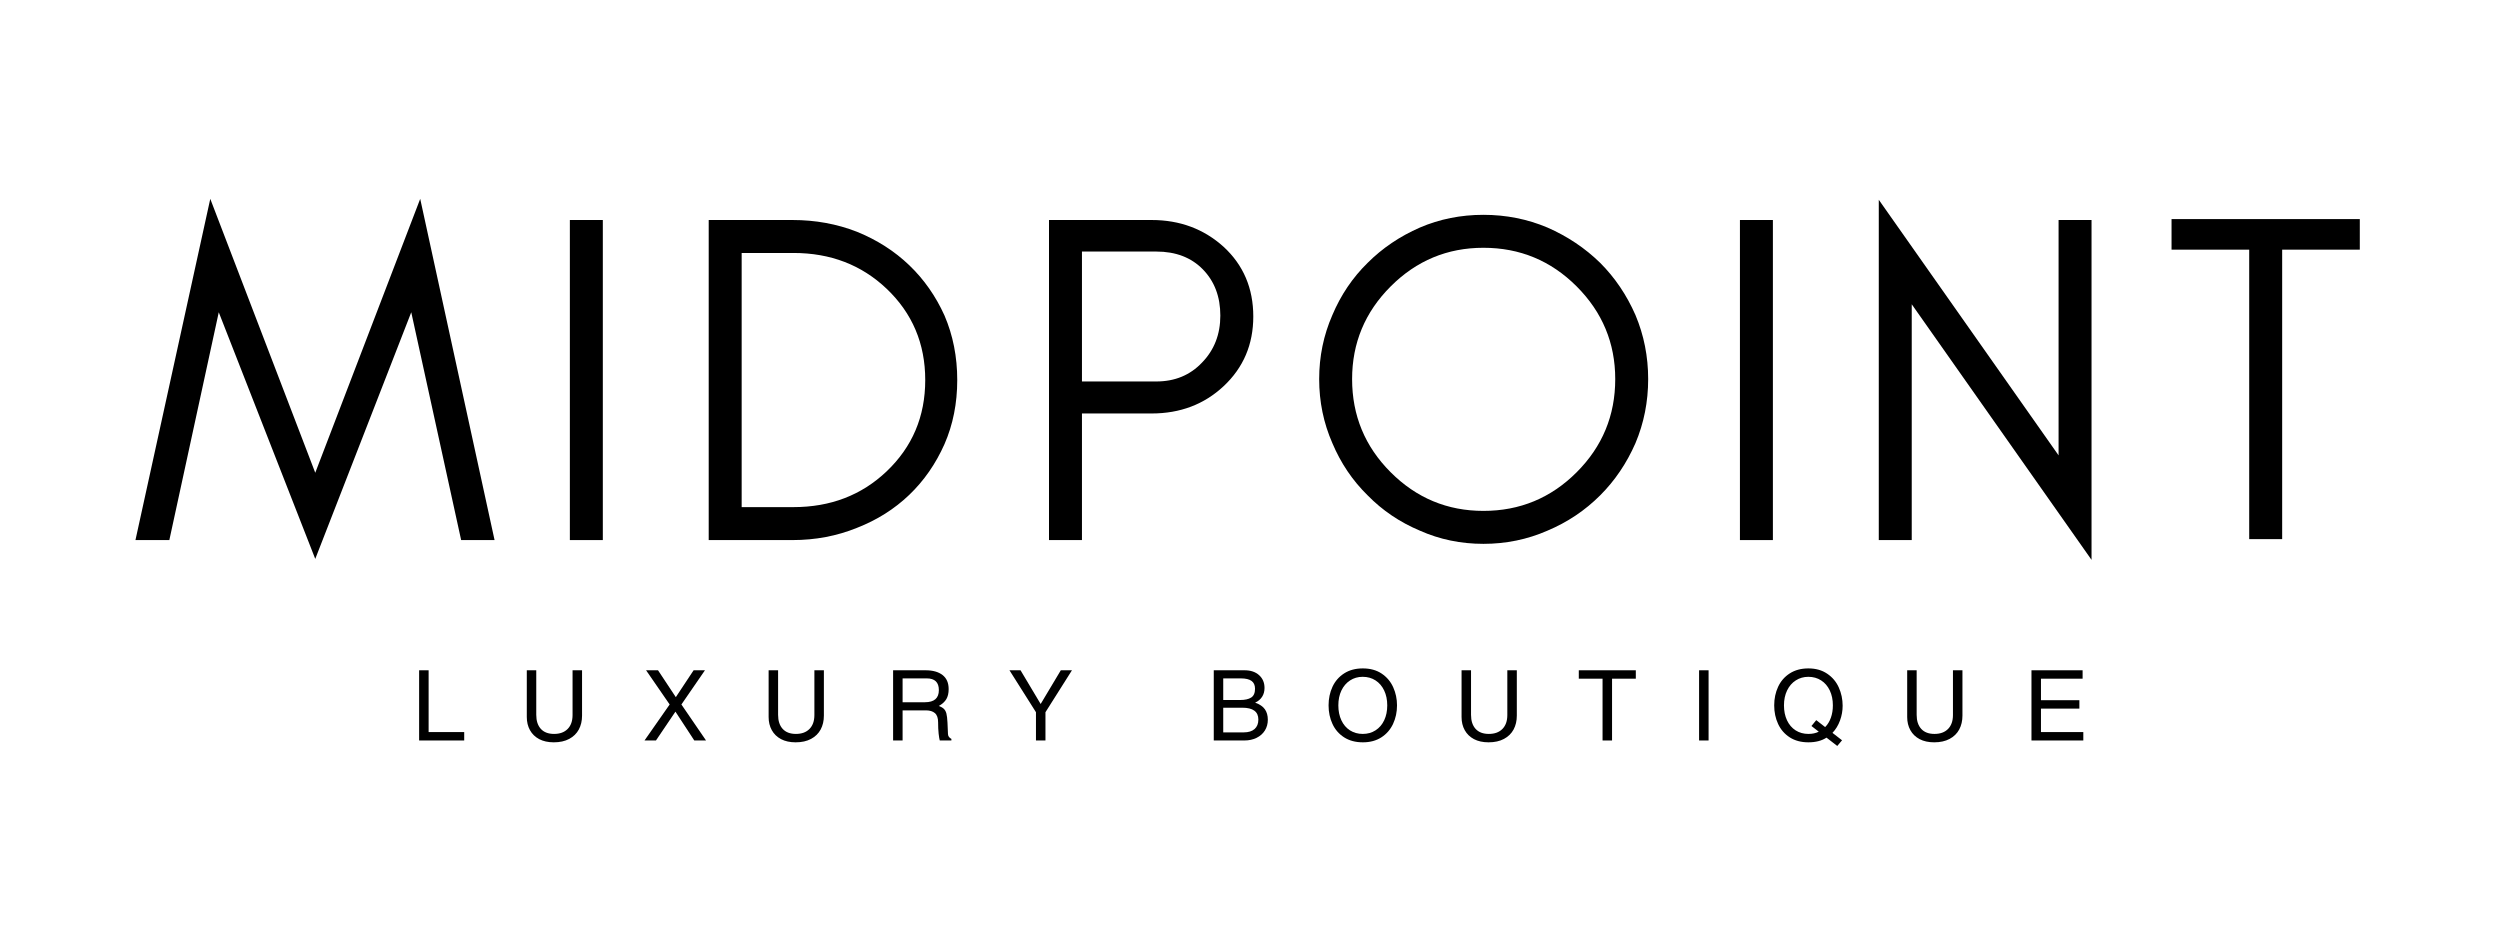 <svg version="1.0" preserveAspectRatio="xMidYMid meet" height="720" viewBox="0 0 1440 540" zoomAndPan="magnify" width="1920" xmlns:xlink="http://www.w3.org/1999/xlink" xmlns="http://www.w3.org/2000/svg"><defs><g></g></defs><g fill-opacity="1" fill="#000000"><g transform="translate(75.305, 311.084)"><g><path d="M 190.312 0 L 161.578 -131.219 L 106.281 10.844 L 50.703 -131.219 L 22.234 0 L 2.719 0 L 45.812 -196.547 L 106.281 -38.766 L 166.734 -196.547 L 209.562 0 Z M 190.312 0"></path></g></g></g><g fill-opacity="1" fill="#000000"><g transform="translate(307.912, 311.084)"><g><path d="M 39.312 0 L 20.328 0 L 20.328 -184.359 L 39.312 -184.359 Z M 39.312 0"></path></g></g></g><g fill-opacity="1" fill="#000000"><g transform="translate(387.887, 311.084)"><g><path d="M 163.484 -92.172 C 163.484 -78.797 161.039 -66.508 156.156 -55.312 C 151.094 -43.914 144.316 -34.156 135.828 -26.031 C 127.328 -17.895 117.297 -11.566 105.734 -7.047 C 94.16 -2.348 81.781 0 68.594 0 L 20.328 0 L 20.328 -184.359 L 68.594 -184.359 C 81.781 -184.359 94.16 -182.098 105.734 -177.578 C 117.297 -172.879 127.328 -166.461 135.828 -158.328 C 144.316 -150.191 151.094 -140.52 156.156 -129.312 C 161.039 -117.926 163.484 -105.547 163.484 -92.172 Z M 145.047 -92.172 C 145.047 -113.141 137.633 -130.672 122.812 -144.766 C 108.352 -158.504 90.461 -165.375 69.141 -165.375 L 39.312 -165.375 L 39.312 -18.984 L 69.141 -18.984 C 90.461 -18.984 108.352 -25.848 122.812 -39.578 C 137.633 -53.68 145.047 -71.211 145.047 -92.172 Z M 145.047 -92.172"></path></g></g></g><g fill-opacity="1" fill="#000000"><g transform="translate(583.895, 311.084)"><g><path d="M 39.312 -91.359 L 82.141 -91.359 C 92.805 -91.359 101.57 -94.973 108.438 -102.203 C 115.488 -109.43 119.016 -118.469 119.016 -129.312 C 119.016 -140.156 115.672 -149.016 108.984 -155.891 C 102.297 -162.754 93.348 -166.188 82.141 -166.188 L 39.312 -166.188 Z M 138 -128.781 C 138 -112.688 132.305 -99.312 120.922 -88.656 C 109.711 -78.164 95.883 -72.922 79.438 -72.922 L 39.312 -72.922 L 39.312 0 L 20.328 0 L 20.328 -184.359 L 79.438 -184.359 C 95.695 -184.359 109.523 -179.207 120.922 -168.906 C 132.305 -158.414 138 -145.039 138 -128.781 Z M 138 -128.781"></path></g></g></g><g fill-opacity="1" fill="#000000"><g transform="translate(747.641, 311.084)"><g><path d="M 182.734 -92.719 C 182.734 -113.5 175.32 -131.301 160.5 -146.125 C 145.676 -160.945 127.781 -168.359 106.812 -168.359 C 86.031 -168.359 68.227 -160.945 53.406 -146.125 C 38.582 -131.301 31.172 -113.5 31.172 -92.719 C 31.172 -71.75 38.582 -53.859 53.406 -39.047 C 68.227 -24.223 86.031 -16.812 106.812 -16.812 C 127.781 -16.812 145.676 -24.223 160.5 -39.047 C 175.32 -53.859 182.734 -71.75 182.734 -92.719 Z M 201.703 -92.719 C 201.703 -79.707 199.266 -67.414 194.391 -55.844 C 189.328 -44.281 182.547 -34.25 174.047 -25.75 C 165.367 -17.07 155.25 -10.297 143.688 -5.422 C 132.125 -0.359 119.832 2.172 106.812 2.172 C 93.801 2.172 81.602 -0.359 70.219 -5.422 C 58.645 -10.297 48.613 -17.07 40.125 -25.75 C 31.445 -34.25 24.672 -44.281 19.797 -55.844 C 14.734 -67.414 12.203 -79.707 12.203 -92.719 C 12.203 -105.727 14.734 -118.02 19.797 -129.594 C 24.672 -141.156 31.445 -151.188 40.125 -159.688 C 48.613 -168.176 58.645 -174.953 70.219 -180.016 C 81.602 -184.898 93.801 -187.344 106.812 -187.344 C 119.832 -187.344 132.125 -184.898 143.688 -180.016 C 155.25 -174.953 165.367 -168.176 174.047 -159.688 C 182.547 -151.188 189.328 -141.156 194.391 -129.594 C 199.266 -118.02 201.703 -105.727 201.703 -92.719 Z M 201.703 -92.719"></path></g></g></g><g fill-opacity="1" fill="#000000"><g transform="translate(981.874, 311.084)"><g><path d="M 39.312 0 L 20.328 0 L 20.328 -184.359 L 39.312 -184.359 Z M 39.312 0"></path></g></g></g><g fill-opacity="1" fill="#000000"><g transform="translate(1061.85, 311.084)"><g><path d="M 39.312 -135.828 L 39.312 0 L 20.328 0 L 20.328 -196.016 L 123.891 -48.797 L 123.891 -184.359 L 142.875 -184.359 L 142.875 11.391 Z M 39.312 -135.828"></path></g></g></g><g fill-opacity="1" fill="#000000"><g transform="translate(1245.387, 311.084)"><g><path d="M 5.422 -167.281 L 5.422 -184.891 L 113.859 -184.891 L 113.859 -167.281 L 69.141 -167.281 L 69.141 -0.547 L 50.156 -0.547 L 50.156 -167.281 Z M 5.422 -167.281"></path></g></g></g><g fill-opacity="1" fill="#000000"><g transform="translate(237.134, 426.517)"><g><path d="M 30.25 -4.844 L 30.25 0 L 4.281 0 L 4.281 -40.438 L 9.75 -40.438 L 9.75 -4.844 Z M 30.25 -4.844"></path></g></g></g><g fill-opacity="1" fill="#000000"><g transform="translate(298.981, 426.517)"><g><path d="M 20.172 -3.781 C 23.504 -3.781 26.109 -4.734 27.984 -6.641 C 29.867 -8.555 30.812 -11.223 30.812 -14.641 L 30.812 -40.438 L 36.281 -40.438 L 36.281 -14.312 C 36.281 -11.301 35.66 -8.641 34.422 -6.328 C 33.18 -4.023 31.336 -2.219 28.891 -0.906 C 26.453 0.406 23.488 1.062 20 1.062 C 16.727 1.062 13.926 0.445 11.594 -0.781 C 9.27 -2.02 7.5 -3.738 6.281 -5.938 C 5.062 -8.133 4.453 -10.66 4.453 -13.516 L 4.453 -40.438 L 9.906 -40.438 L 9.906 -14.766 C 9.906 -11.305 10.785 -8.609 12.547 -6.672 C 14.316 -4.742 16.859 -3.781 20.172 -3.781 Z M 20.172 -3.781"></path></g></g></g><g fill-opacity="1" fill="#000000"><g transform="translate(370.177, 426.517)"><g><path d="M 29.344 -40.438 L 35.875 -40.438 L 22.312 -20.734 L 36.5 0 L 29.734 0 L 18.875 -16.609 L 7.656 0 L 1.062 0 L 15.547 -20.734 L 1.969 -40.438 L 8.844 -40.438 L 19.094 -24.953 Z M 29.344 -40.438"></path></g></g></g><g fill-opacity="1" fill="#000000"><g transform="translate(438.276, 426.517)"><g><path d="M 20.172 -3.781 C 23.504 -3.781 26.109 -4.734 27.984 -6.641 C 29.867 -8.555 30.812 -11.223 30.812 -14.641 L 30.812 -40.438 L 36.281 -40.438 L 36.281 -14.312 C 36.281 -11.301 35.66 -8.641 34.422 -6.328 C 33.18 -4.023 31.336 -2.219 28.891 -0.906 C 26.453 0.406 23.488 1.062 20 1.062 C 16.727 1.062 13.926 0.445 11.594 -0.781 C 9.27 -2.02 7.5 -3.738 6.281 -5.938 C 5.062 -8.133 4.453 -10.66 4.453 -13.516 L 4.453 -40.438 L 9.906 -40.438 L 9.906 -14.766 C 9.906 -11.305 10.785 -8.609 12.547 -6.672 C 14.316 -4.742 16.859 -3.781 20.172 -3.781 Z M 20.172 -3.781"></path></g></g></g><g fill-opacity="1" fill="#000000"><g transform="translate(509.473, 426.517)"><g><path d="M 36.953 -29.578 C 36.953 -27.242 36.508 -25.328 35.625 -23.828 C 34.738 -22.328 33.301 -21.016 31.312 -19.891 C 32.594 -19.398 33.562 -18.832 34.219 -18.188 C 34.875 -17.551 35.352 -16.66 35.656 -15.516 C 35.957 -14.367 36.164 -12.613 36.281 -10.25 L 36.562 -3.719 C 36.594 -2.52 37.25 -1.582 38.531 -0.906 L 38.531 0 L 31.828 0 C 31.598 -0.82 31.379 -2.156 31.172 -4 C 30.973 -5.844 30.875 -8.004 30.875 -10.484 C 30.875 -12.953 30.258 -14.711 29.031 -15.766 C 27.812 -16.816 26.078 -17.344 23.828 -17.344 L 10.422 -17.344 L 10.422 0 L 4.953 0 L 4.953 -40.438 L 23.656 -40.438 C 27.82 -40.438 31.078 -39.523 33.422 -37.703 C 35.773 -35.891 36.953 -33.18 36.953 -29.578 Z M 31.312 -29.016 C 31.312 -33.516 28.984 -35.766 24.328 -35.766 L 10.422 -35.766 L 10.422 -22.031 L 23.312 -22.031 C 28.645 -22.031 31.312 -24.359 31.312 -29.016 Z M 31.312 -29.016"></path></g></g></g><g fill-opacity="1" fill="#000000"><g transform="translate(580.669, 426.517)"><g><path d="M 30.359 -40.438 L 36.781 -40.438 L 21.516 -16.281 L 21.516 0 L 16.047 0 L 16.047 -16.281 L 0.781 -40.438 L 7.156 -40.438 L 18.75 -21.016 Z M 30.359 -40.438"></path></g></g></g><g fill-opacity="1" fill="#000000"><g transform="translate(648.768, 426.517)"><g></g></g></g><g fill-opacity="1" fill="#000000"><g transform="translate(694.957, 426.517)"><g><path d="M 33.406 -30.25 C 33.406 -28.289 32.938 -26.586 32 -25.141 C 31.062 -23.703 29.727 -22.586 28 -21.797 C 30.625 -20.859 32.5 -19.582 33.625 -17.969 C 34.75 -16.352 35.312 -14.344 35.312 -11.938 C 35.312 -9.645 34.75 -7.586 33.625 -5.766 C 32.5 -3.953 30.898 -2.535 28.828 -1.516 C 26.766 -0.504 24.422 0 21.797 0 L 4.172 0 L 4.172 -40.438 L 21.969 -40.438 C 25.426 -40.438 28.195 -39.5 30.281 -37.625 C 32.363 -35.75 33.406 -33.289 33.406 -30.25 Z M 27.938 -29.797 C 27.938 -31.828 27.27 -33.328 25.938 -34.297 C 24.602 -35.273 22.531 -35.766 19.719 -35.766 L 9.625 -35.766 L 9.625 -23.312 L 19.375 -23.312 C 22.113 -23.312 24.223 -23.781 25.703 -24.719 C 27.191 -25.664 27.938 -27.359 27.938 -29.797 Z M 29.859 -12.047 C 29.859 -16.598 26.773 -18.875 20.609 -18.875 L 9.625 -18.875 L 9.625 -4.672 L 21.516 -4.672 C 24.141 -4.672 26.188 -5.305 27.656 -6.578 C 29.125 -7.859 29.859 -9.68 29.859 -12.047 Z M 29.859 -12.047"></path></g></g></g><g fill-opacity="1" fill="#000000"><g transform="translate(763.056, 426.517)"><g><path d="M 21.969 1.062 C 17.758 1.062 14.16 0.109 11.172 -1.797 C 8.191 -3.711 5.953 -6.285 4.453 -9.516 C 2.953 -12.742 2.203 -16.312 2.203 -20.219 C 2.203 -24.125 2.953 -27.691 4.453 -30.922 C 5.953 -34.148 8.191 -36.723 11.172 -38.641 C 14.16 -40.555 17.738 -41.516 21.906 -41.516 C 26.188 -41.516 29.812 -40.52 32.781 -38.531 C 35.75 -36.539 37.961 -33.922 39.422 -30.672 C 40.891 -27.422 41.625 -23.938 41.625 -20.219 C 41.625 -16.352 40.863 -12.797 39.344 -9.547 C 37.82 -6.297 35.578 -3.711 32.609 -1.797 C 29.641 0.109 26.094 1.062 21.969 1.062 Z M 36 -20.219 C 36 -23.445 35.406 -26.312 34.219 -28.812 C 33.031 -31.312 31.367 -33.242 29.234 -34.609 C 27.098 -35.984 24.641 -36.672 21.859 -36.672 C 19.117 -36.672 16.688 -35.973 14.562 -34.578 C 12.438 -33.191 10.781 -31.258 9.594 -28.781 C 8.414 -26.301 7.828 -23.445 7.828 -20.219 C 7.828 -16.988 8.41 -14.125 9.578 -11.625 C 10.742 -9.133 12.395 -7.203 14.531 -5.828 C 16.676 -4.461 19.133 -3.781 21.906 -3.781 C 24.688 -3.781 27.145 -4.473 29.281 -5.859 C 31.426 -7.242 33.082 -9.176 34.25 -11.656 C 35.414 -14.133 36 -16.988 36 -20.219 Z M 36 -20.219"></path></g></g></g><g fill-opacity="1" fill="#000000"><g transform="translate(837.407, 426.517)"><g><path d="M 20.172 -3.781 C 23.504 -3.781 26.109 -4.734 27.984 -6.641 C 29.867 -8.555 30.812 -11.223 30.812 -14.641 L 30.812 -40.438 L 36.281 -40.438 L 36.281 -14.312 C 36.281 -11.301 35.66 -8.641 34.422 -6.328 C 33.18 -4.023 31.336 -2.219 28.891 -0.906 C 26.453 0.406 23.488 1.062 20 1.062 C 16.727 1.062 13.926 0.445 11.594 -0.781 C 9.27 -2.02 7.5 -3.738 6.281 -5.938 C 5.062 -8.133 4.453 -10.66 4.453 -13.516 L 4.453 -40.438 L 9.906 -40.438 L 9.906 -14.766 C 9.906 -11.305 10.785 -8.609 12.547 -6.672 C 14.316 -4.742 16.859 -3.781 20.172 -3.781 Z M 20.172 -3.781"></path></g></g></g><g fill-opacity="1" fill="#000000"><g transform="translate(908.603, 426.517)"><g><path d="M 19.938 -35.594 L 19.938 0 L 14.469 0 L 14.469 -35.594 L 0.781 -35.594 L 0.781 -40.438 L 33.625 -40.438 L 33.625 -35.594 Z M 19.938 -35.594"></path></g></g></g><g fill-opacity="1" fill="#000000"><g transform="translate(973.548, 426.517)"><g><path d="M 5.125 0 L 5.125 -40.438 L 10.594 -40.438 L 10.594 0 Z M 5.125 0"></path></g></g></g><g fill-opacity="1" fill="#000000"><g transform="translate(1019.737, 426.517)"><g><path d="M 2.203 -20.219 C 2.203 -24.125 2.953 -27.691 4.453 -30.922 C 5.953 -34.148 8.191 -36.723 11.172 -38.641 C 14.16 -40.555 17.738 -41.516 21.906 -41.516 C 26.113 -41.516 29.719 -40.5 32.719 -38.469 C 35.727 -36.445 37.961 -33.789 39.422 -30.5 C 40.891 -27.219 41.625 -23.719 41.625 -20 C 41.625 -17.07 41.113 -14.227 40.094 -11.469 C 39.082 -8.707 37.641 -6.348 35.766 -4.391 L 41.281 -0.109 L 38.531 3.156 L 32.328 -1.641 C 29.586 0.16 26.113 1.062 21.906 1.062 C 17.707 1.062 14.125 0.109 11.156 -1.797 C 8.188 -3.711 5.953 -6.285 4.453 -9.516 C 2.953 -12.742 2.203 -16.312 2.203 -20.219 Z M 27.875 -5.062 L 23.656 -8.344 L 26.422 -11.719 L 31.547 -7.719 C 32.973 -9.145 34.07 -10.938 34.844 -13.094 C 35.613 -15.25 36 -17.625 36 -20.219 C 36 -23.445 35.406 -26.312 34.219 -28.812 C 33.031 -31.312 31.367 -33.242 29.234 -34.609 C 27.098 -35.984 24.641 -36.672 21.859 -36.672 C 19.191 -36.672 16.785 -35.984 14.641 -34.609 C 12.504 -33.242 10.832 -31.312 9.625 -28.812 C 8.426 -26.312 7.828 -23.445 7.828 -20.219 C 7.828 -16.988 8.41 -14.125 9.578 -11.625 C 10.742 -9.133 12.395 -7.203 14.531 -5.828 C 16.676 -4.461 19.133 -3.781 21.906 -3.781 C 24.195 -3.781 26.188 -4.207 27.875 -5.062 Z M 27.875 -5.062"></path></g></g></g><g fill-opacity="1" fill="#000000"><g transform="translate(1094.088, 426.517)"><g><path d="M 20.172 -3.781 C 23.504 -3.781 26.109 -4.734 27.984 -6.641 C 29.867 -8.555 30.812 -11.223 30.812 -14.641 L 30.812 -40.438 L 36.281 -40.438 L 36.281 -14.312 C 36.281 -11.301 35.66 -8.641 34.422 -6.328 C 33.18 -4.023 31.336 -2.219 28.891 -0.906 C 26.453 0.406 23.488 1.062 20 1.062 C 16.727 1.062 13.926 0.445 11.594 -0.781 C 9.27 -2.02 7.5 -3.738 6.281 -5.938 C 5.062 -8.133 4.453 -10.66 4.453 -13.516 L 4.453 -40.438 L 9.906 -40.438 L 9.906 -14.766 C 9.906 -11.305 10.785 -8.609 12.547 -6.672 C 14.316 -4.742 16.859 -3.781 20.172 -3.781 Z M 20.172 -3.781"></path></g></g></g><g fill-opacity="1" fill="#000000"><g transform="translate(1165.284, 426.517)"><g><path d="M 10.312 -35.594 L 10.312 -23.203 L 32.438 -23.203 L 32.438 -18.359 L 10.312 -18.359 L 10.312 -4.844 L 34.703 -4.844 L 34.703 0 L 4.844 0 L 4.844 -40.438 L 34.297 -40.438 L 34.297 -35.594 Z M 10.312 -35.594"></path></g></g></g></svg>